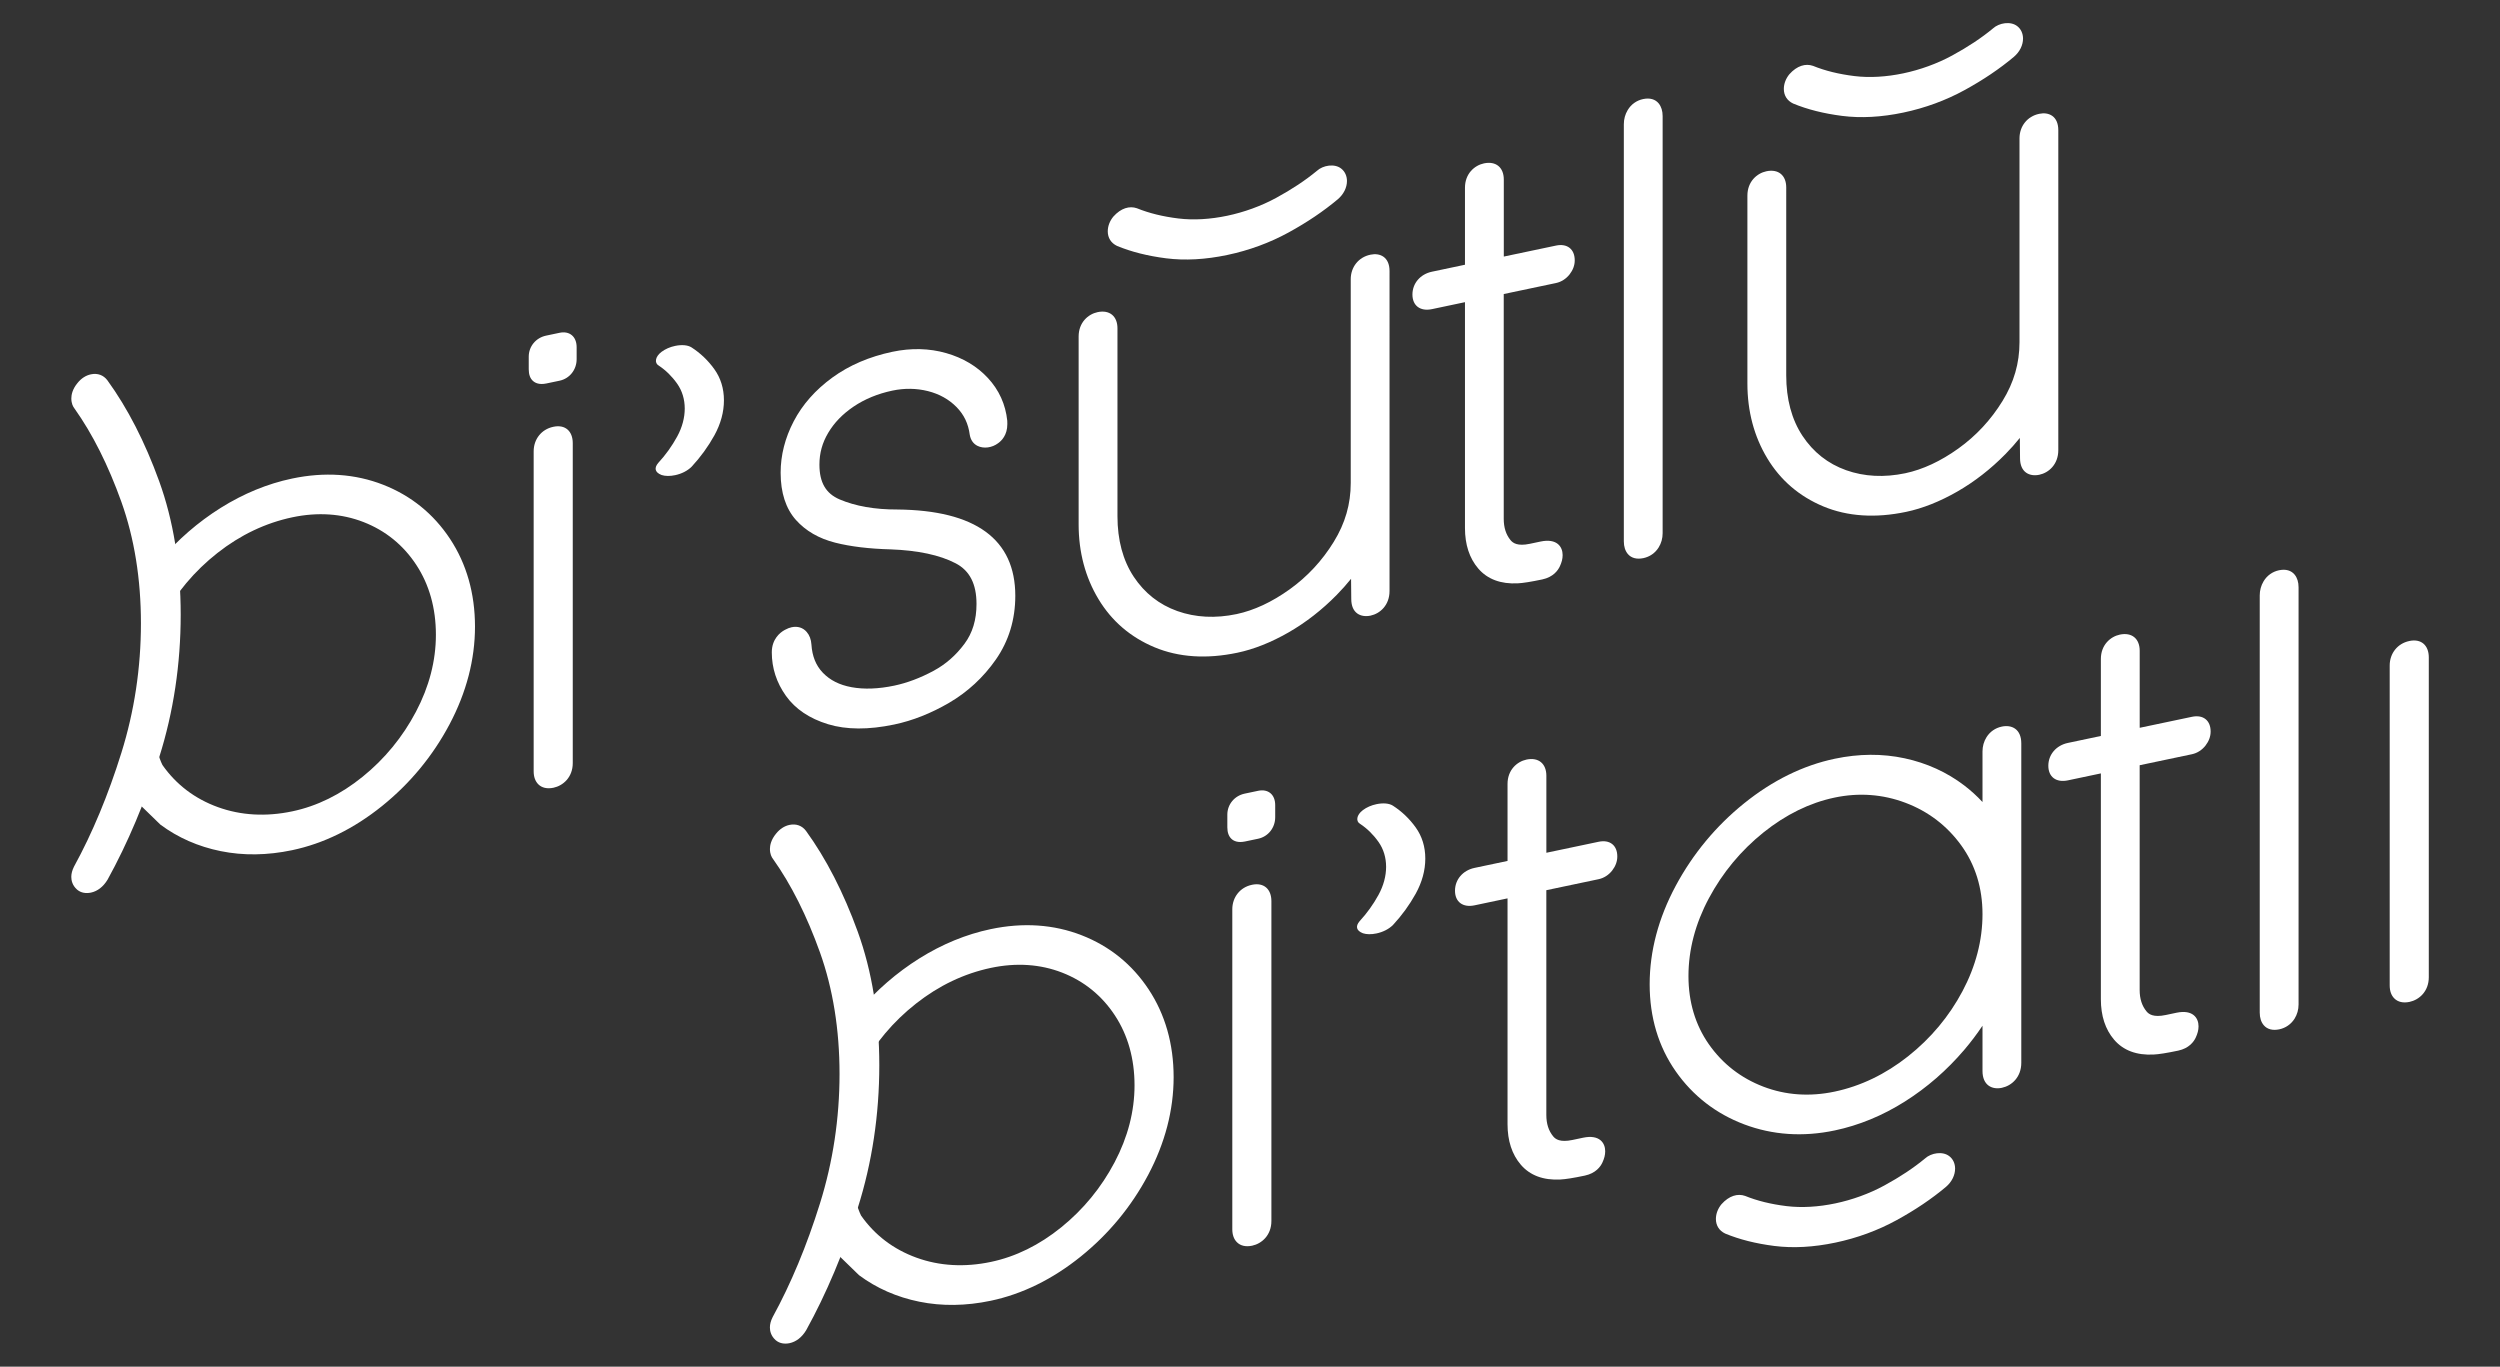 <svg xmlns="http://www.w3.org/2000/svg" xmlns:xlink="http://www.w3.org/1999/xlink" id="katman_1" x="0px" y="0px" viewBox="0 0 750 410" style="enable-background:new 0 0 750 410;" xml:space="preserve"><rect x="0" y="0" width="750" height="410" fill="#333333" stroke="none"/><style type="text/css">	.st0{fill:#FFFFFF;}</style><g>	<g>		<path class="st0" d="M605.19,7.86c-2.01-1.6-5.49-0.99-7.3,0.67c-3.44,2.85-7.56,5.58-12.22,8.11c-9.11,4.95-20.28,7.3-29.34,6.18   c-4.66-0.57-8.8-1.59-12.42-3.06c-2.24-0.79-4.81-0.05-7.08,2.49c-1.08,1.3-1.68,2.87-1.68,4.43c0,1.94,0.97,3.51,2.77,4.37   c4.26,1.77,9.22,3.02,14.72,3.72c5.64,0.72,11.82,0.38,18.37-1c6.54-1.38,12.73-3.65,18.4-6.76c5.55-3.04,10.5-6.38,14.75-9.95   c1.75-1.49,2.75-3.5,2.75-5.5C606.9,10.04,606.29,8.71,605.19,7.86z"></path>	</g>	<g>		<path class="st0" d="M402.37,50.58c-2.01-1.6-5.49-0.99-7.3,0.67c-3.44,2.85-7.56,5.58-12.22,8.11   c-9.11,4.95-20.28,7.3-29.34,6.18c-4.66-0.57-8.8-1.59-12.42-3.06c-2.24-0.79-4.81-0.05-7.08,2.49c-1.08,1.3-1.68,2.87-1.68,4.43   c0,1.94,0.97,3.51,2.77,4.37c4.26,1.77,9.22,3.02,14.72,3.72c5.64,0.72,11.82,0.38,18.37-1c6.54-1.38,12.73-3.65,18.4-6.76   c5.55-3.04,10.5-6.38,14.75-9.95c1.75-1.49,2.75-3.5,2.75-5.5C404.08,52.76,403.46,51.44,402.37,50.58z"></path>	</g>	<g>		<path class="st0" d="M198.48,105.54c-2.03,1.51-2.15,3.42-0.87,4.13c2.13,1.41,3.99,3.24,5.54,5.44c3.03,4.28,3.03,10.32,0,15.86   c-1.56,2.85-3.44,5.48-5.68,7.91c-1.26,1.48-1.06,2.82,1,3.62c1.07,0.36,2.52,0.38,4.07,0.05c1.94-0.41,3.71-1.3,4.95-2.54   c2.67-2.87,4.96-6.03,6.82-9.39c1.9-3.45,2.87-6.99,2.87-10.53c0-3.53-0.97-6.68-2.88-9.34c-1.87-2.61-4.16-4.8-6.84-6.53   c-1.12-0.71-2.92-0.87-4.92-0.45C201.02,104.08,199.57,104.72,198.48,105.54z"></path>	</g>	<g>		<g>			<g>				<path class="st0" d="M44.1,226.65c-4.15,13.18-9.19,25.14-15.13,35.88c-0.46,0.77-1.03,1.22-1.7,1.36     c-0.52,0.11-0.93,0.04-1.24-0.2l-0.08-0.06c-0.46-0.42-0.7-0.89-0.7-1.4c0-0.31,0.11-0.67,0.31-1.07     c5.62-10.27,10.46-21.88,14.51-34.86c4.05-12.98,6.07-26.35,6.07-40.13s-2.02-26.32-6.07-37.64     c-4.05-11.32-8.89-20.93-14.51-28.82c-0.2-0.21-0.31-0.55-0.31-1.02c0-0.52,0.23-1.06,0.7-1.62l0.08-0.09     c0.36-0.44,0.77-0.71,1.24-0.8c0.67-0.14,1.24,0.1,1.7,0.72c5.88,8.1,10.91,17.91,15.09,29.44c4.18,11.53,6.27,24.49,6.27,38.88     C50.33,199.66,48.25,213.47,44.1,226.65z"></path>			</g>			<g>				<path class="st0" d="M27.27,112.3c2.01-0.42,3.77,0.22,4.96,1.81c6.04,8.32,11.25,18.47,15.51,30.22     c4.29,11.84,6.47,25.32,6.47,40.08c0,14.8-2.16,29.18-6.43,42.71l0,0c-4.23,13.43-9.45,25.8-15.51,36.78     c-1.3,2.15-3.04,3.47-4.99,3.88c-1.54,0.32-2.96,0.05-3.99-0.77l-0.21-0.17c-1.4-1.26-1.69-2.75-1.69-3.78     c0-0.98,0.28-2.02,0.82-3.09c5.52-10.08,10.27-21.51,14.2-34.11c3.9-12.48,5.87-25.55,5.87-38.85s-1.98-25.57-5.87-36.46     c-3.92-10.95-8.64-20.36-14.05-27.98c-0.47-0.58-0.96-1.55-0.96-3.04c0-1.09,0.32-2.77,1.84-4.61     C24.37,113.5,25.78,112.61,27.27,112.3z"></path>			</g>		</g>		<g>			<path class="st0" d="M135,161.64c-4.96-7.5-11.71-12.96-20.06-16.22c-8.39-3.28-17.59-3.9-27.33-1.85    c-7.37,1.55-14.56,4.51-21.38,8.78c-6.79,4.26-12.9,9.55-18.14,15.73c-0.11,0.13-0.21,0.27-0.32,0.4v18.94    c0.3-0.61,0.59-1.23,0.92-1.84c4.09-7.65,9.66-14.28,16.56-19.7c6.88-5.41,14.43-9,22.45-10.69c7.61-1.6,14.8-1.12,21.36,1.43    c6.59,2.57,11.92,6.89,15.83,12.85c3.9,5.94,5.88,13,5.88,20.96c0,7.79-2.01,15.56-5.98,23.09c-3.99,7.58-9.38,14.15-16.01,19.51    c-6.59,5.33-13.68,8.82-21.08,10.37c-7.91,1.67-15.43,1.24-22.33-1.26c-6.92-2.51-12.52-6.76-16.64-12.64    c-0.34-0.48-1.83-4.82-2.14-5.31l-6.67,15.22c0.11,0.09,8.08,7.88,8.19,7.97c5.25,3.91,11.34,6.59,18.1,7.96    c6.79,1.38,13.99,1.28,21.41-0.28c9.46-1.99,18.54-6.45,26.98-13.24c8.4-6.76,15.22-15.01,20.26-24.52    c5.07-9.57,7.64-19.44,7.64-29.34C142.49,178.02,139.97,169.16,135,161.64z"></path>		</g>	</g>	<g>		<path class="st0" d="M166.04,128.03l-0.08,0.02c-3.51,0.74-5.86,3.69-5.86,7.35v95.98c0,1.67,0.47,2.98,1.39,3.91   c1.06,1.06,2.65,1.43,4.56,1.03c2.88-0.61,5.78-3.13,5.78-7.41v-95.98C171.82,129.27,169.5,127.3,166.04,128.03z"></path>	</g>	<g>		<path class="st0" d="M167.86,99.84l-4.04,0.85c-3.06,0.65-5.2,3.23-5.2,6.3v3.8c0,1.57,0.43,2.75,1.28,3.5   c0.65,0.59,1.88,1.2,4.01,0.75l3.96-0.83c3.01-0.63,5.12-3.29,5.12-6.45v-3.63C172.98,100.97,170.87,99.2,167.86,99.84z"></path>	</g>	<g>		<path class="st0" d="M269.16,152.85c-6.7,0.02-12.51-1-17.26-3.02c-4.14-1.76-6.07-5.08-6.07-10.46c0-3.43,0.86-6.55,2.64-9.53   c1.82-3.06,4.31-5.62,7.59-7.85c3.36-2.27,7.28-3.88,11.63-4.8c3.64-0.77,7.24-0.72,10.68,0.14c3.42,0.86,6.31,2.47,8.6,4.8   c2.23,2.28,3.52,4.95,3.96,8.32c0.27,1.55,1.07,2.69,2.32,3.31c1.85,0.92,4.36,0.58,6.19-0.8c1.02-0.72,2.76-2.42,2.76-5.72   l-0.02-1.02c-0.51-4.89-2.46-9.2-5.8-12.81c-3.26-3.52-7.48-6.04-12.53-7.48c-5.07-1.45-10.5-1.58-16.15-0.39   c-6.87,1.45-12.9,4.03-17.93,7.68c-5.13,3.72-9.05,8.16-11.67,13.19c-2.6,4.99-3.91,10.17-3.91,15.41   c0,5.99,1.55,10.76,4.59,14.17c2.93,3.28,6.89,5.57,11.78,6.81c4.57,1.16,10.17,1.84,16.62,2.01c8.2,0.3,14.76,1.7,19.51,4.18   c4.22,2.2,6.26,6.19,6.26,12.2c0,4.76-1.18,8.67-3.61,11.95c-2.6,3.5-5.66,6.17-9.37,8.16c-3.91,2.1-7.85,3.58-11.69,4.39   c-4.75,1-9.06,1.16-12.81,0.47c-3.63-0.67-6.44-2.08-8.6-4.32c-2.08-2.16-3.21-4.93-3.44-8.46c-0.1-1.54-0.57-2.81-1.42-3.79   c-1.11-1.3-2.72-1.8-4.52-1.42c-0.61,0.13-1.24,0.37-1.96,0.76l-0.36,0.2c-1.09,0.64-3.63,2.55-3.63,6.57   c0,4.73,1.43,9.12,4.25,13.07c2.81,3.93,7.05,6.79,12.61,8.49l0,0c5.49,1.68,12.18,1.71,19.87,0.09   c5.52-1.16,11.04-3.35,16.43-6.49c5.58-3.26,10.31-7.63,14.05-12.99c3.87-5.55,5.84-11.98,5.84-19.12   C304.59,161.78,292.69,153.07,269.16,152.85z"></path>	</g>	<g>		<path class="st0" d="M411.16,76.4l-0.08,0.02c-3.51,0.74-5.86,3.69-5.86,7.35v61.15c0,6.29-1.66,12.06-5.09,17.63   c-3.47,5.65-7.92,10.44-13.23,14.25c-5.33,3.82-10.69,6.32-15.93,7.43c-6.33,1.33-12.31,1.03-17.77-0.91   c-5.44-1.94-9.84-5.4-13.08-10.3c-3.24-4.9-4.88-11.01-4.88-18.15V98.5c0-3.65-2.36-5.61-5.95-4.86c-2.84,0.6-5.7,3.09-5.7,7.31   v56.37c0,8.31,2,15.86,5.95,22.41c3.96,6.59,9.63,11.45,16.84,14.46c7.25,3.02,15.61,3.57,24.83,1.63   c4.96-1.04,10.11-3.09,15.33-6.08c5.19-2.98,10.06-6.77,14.47-11.26c1.53-1.56,2.97-3.17,4.31-4.84l0.06,6.07   c0,4.28,2.86,5.59,5.78,4.98c2.84-0.6,5.7-3.11,5.7-7.39V81.31C416.86,77.09,414,75.8,411.16,76.4z"></path>	</g>	<g>		<path class="st0" d="M466.82,73.67l-15.68,3.3v-23.1c0-3.65-2.36-5.61-5.95-4.86c-2.84,0.6-5.7,3.09-5.7,7.31v23.1l-9.9,2.09   c-3.51,0.74-5.86,3.49-5.86,6.85c0,3.36,2.36,5.12,5.86,4.38l9.9-2.09v67.75c0,4.98,1.34,9.07,3.98,12.15   c2.76,3.22,6.76,4.71,11.86,4.45c1.52-0.07,3.93-0.45,7.35-1.17c3.31-0.7,4.71-2.73,5.25-3.88c0.58-1.23,0.86-2.29,0.86-3.43   c0-2.51-1.73-5.08-6.61-4.06l-3.22,0.68c-3.74,0.79-5.1-0.25-5.8-1.1c-1.37-1.67-2.04-3.77-2.04-6.41V88.21l15.68-3.3   c1.58-0.33,3.03-1.26,4.09-2.61c1-1.29,1.53-2.71,1.53-4.18C472.43,74.75,470.18,72.97,466.82,73.67z"></path>	</g>	<g>		<path class="st0" d="M492.93,29.72c-1.95,0.41-3.59,1.58-4.62,3.3l0,0c-0.77,1.28-1.16,2.72-1.16,4.27V162.4   c0,1.58,0.41,2.86,1.21,3.81c1.03,1.21,2.66,1.65,4.65,1.23c1.91-0.4,3.54-1.53,4.57-3.18c0.8-1.28,1.21-2.73,1.21-4.31V34.84   c0-1.55-0.39-2.82-1.16-3.79C496.6,29.77,494.96,29.29,492.93,29.72z"></path>	</g>	<g>		<path class="st0" d="M611.79,34.14l-0.08,0.02c-3.51,0.74-5.86,3.69-5.86,7.35v61.15c0,6.29-1.66,12.06-5.09,17.63   c-3.47,5.65-7.92,10.44-13.23,14.25c-5.33,3.82-10.69,6.32-15.93,7.43c-6.33,1.33-12.31,1.03-17.77-0.91   c-5.44-1.94-9.84-5.4-13.08-10.3c-3.24-4.9-4.88-11.01-4.88-18.15V56.24c0-3.65-2.36-5.61-5.95-4.86c-2.84,0.6-5.7,3.09-5.7,7.31   v56.37c0,8.31,2,15.86,5.95,22.41c3.96,6.59,9.63,11.45,16.84,14.46c7.25,3.02,15.61,3.57,24.83,1.63   c4.96-1.04,10.11-3.09,15.33-6.08c5.19-2.98,10.06-6.77,14.47-11.26c1.53-1.56,2.97-3.17,4.31-4.84l0.06,6.07   c0,4.28,2.86,5.59,5.78,4.98c2.84-0.6,5.7-3.11,5.7-7.39V39.05C617.49,34.83,614.63,33.54,611.79,34.14z"></path>	</g>	<g>		<g>			<path class="st0" d="M584.81,346.87c-2.01-1.6-5.49-0.99-7.3,0.67c-3.44,2.85-7.56,5.58-12.22,8.11    c-9.11,4.95-20.28,7.3-29.34,6.18c-4.66-0.57-8.8-1.59-12.42-3.06c-2.24-0.79-4.81-0.05-7.08,2.49c-1.08,1.3-1.68,2.87-1.68,4.43    c0,1.94,0.97,3.51,2.77,4.37c4.26,1.77,9.22,3.02,14.72,3.72c5.64,0.72,11.82,0.38,18.37-1c6.54-1.38,12.73-3.65,18.4-6.76    c5.55-3.04,10.5-6.38,14.75-9.95c1.75-1.49,2.75-3.5,2.75-5.5C586.52,349.05,585.91,347.72,584.81,346.87z"></path>		</g>		<g>			<path class="st0" d="M408.89,243.02c-2.03,1.51-2.15,3.42-0.87,4.13c2.13,1.41,3.99,3.24,5.54,5.44c3.03,4.28,3.03,10.32,0,15.86    c-1.56,2.85-3.44,5.48-5.68,7.91c-1.26,1.48-1.06,2.82,1,3.62c1.07,0.36,2.52,0.38,4.07,0.05c1.94-0.41,3.71-1.3,4.95-2.54    c2.67-2.87,4.96-6.03,6.82-9.39c1.9-3.45,2.87-6.99,2.87-10.53c0-3.53-0.97-6.68-2.88-9.34c-1.87-2.61-4.16-4.8-6.84-6.53    c-1.12-0.71-2.92-0.87-4.92-0.45C411.43,241.56,409.97,242.2,408.89,243.02z"></path>		</g>		<g>			<g>				<g>					<path class="st0" d="M253.68,361.82c-4.15,13.18-9.19,25.14-15.13,35.88c-0.46,0.77-1.03,1.22-1.7,1.36      c-0.52,0.11-0.93,0.04-1.24-0.2l-0.08-0.06c-0.46-0.42-0.7-0.89-0.7-1.4c0-0.31,0.11-0.67,0.31-1.07      c5.62-10.27,10.46-21.88,14.51-34.86c4.05-12.98,6.07-26.35,6.07-40.12s-2.02-26.32-6.07-37.64      c-4.05-11.32-8.89-20.93-14.51-28.82c-0.2-0.21-0.31-0.55-0.31-1.02c0-0.52,0.23-1.06,0.7-1.62l0.08-0.09      c0.36-0.44,0.77-0.71,1.24-0.8c0.67-0.14,1.24,0.1,1.7,0.72c5.88,8.1,10.91,17.91,15.09,29.44      c4.18,11.53,6.27,24.49,6.27,38.88C259.91,334.83,257.84,348.64,253.68,361.82z"></path>				</g>				<g>					<path class="st0" d="M236.85,247.47c2.01-0.42,3.77,0.22,4.96,1.81c6.04,8.32,11.25,18.47,15.51,30.22      c4.29,11.84,6.47,25.32,6.47,40.08c0,14.8-2.16,29.18-6.43,42.71l0,0c-4.23,13.43-9.45,25.8-15.51,36.78      c-1.3,2.15-3.04,3.47-4.99,3.88c-1.54,0.32-2.96,0.05-3.99-0.77l-0.21-0.17c-1.4-1.26-1.69-2.75-1.69-3.78      c0-0.98,0.28-2.02,0.82-3.09c5.52-10.08,10.27-21.51,14.2-34.11c3.9-12.48,5.87-25.55,5.87-38.85s-1.98-25.57-5.87-36.46      c-3.92-10.95-8.64-20.36-14.05-27.98c-0.47-0.58-0.96-1.55-0.96-3.04c0-1.09,0.32-2.77,1.84-4.61      C233.96,248.67,235.37,247.78,236.85,247.47z"></path>				</g>			</g>			<g>				<path class="st0" d="M344.59,296.81c-4.96-7.5-11.71-12.96-20.06-16.22c-8.39-3.28-17.59-3.9-27.33-1.85     c-7.37,1.55-14.56,4.51-21.38,8.78c-6.79,4.26-12.9,9.55-18.14,15.73c-0.11,0.13-0.21,0.27-0.32,0.4v18.94     c0.3-0.61,0.59-1.23,0.92-1.84c4.09-7.65,9.66-14.28,16.56-19.7c6.88-5.41,14.43-9,22.45-10.69c7.61-1.6,14.8-1.12,21.36,1.43     c6.59,2.57,11.92,6.89,15.83,12.85c3.9,5.94,5.88,13,5.88,20.96c0,7.79-2.01,15.56-5.98,23.09     c-3.99,7.58-9.38,14.15-16.01,19.51c-6.59,5.33-13.68,8.82-21.08,10.37c-7.91,1.67-15.43,1.24-22.33-1.26     c-6.92-2.51-12.52-6.76-16.64-12.64c-0.34-0.48-1.83-4.82-2.14-5.31l-6.67,15.22c0.11,0.09,8.08,7.88,8.19,7.97     c5.25,3.91,11.34,6.59,18.1,7.96c6.79,1.38,13.99,1.28,21.41-0.28c9.46-1.99,18.54-6.45,26.98-13.24     c8.4-6.76,15.22-15.01,20.26-24.52c5.07-9.57,7.64-19.44,7.64-29.34C352.08,313.19,349.56,304.33,344.59,296.81z"></path>			</g>		</g>		<g>			<path class="st0" d="M377.44,237.24l-4.04,0.85c-3.06,0.65-5.2,3.23-5.2,6.3v3.8c0,1.56,0.43,2.74,1.28,3.51    c0.65,0.59,1.88,1.19,4,0.75l3.96-0.83c3.02-0.64,5.12-3.29,5.12-6.45v-3.63C382.57,238.37,380.46,236.6,377.44,237.24z"></path>		</g>		<g>			<path class="st0" d="M375.63,265.43l-0.08,0.02c-3.51,0.74-5.86,3.69-5.86,7.34v95.98c0,1.67,0.47,2.99,1.39,3.9    c1.06,1.07,2.65,1.44,4.56,1.04c2.88-0.61,5.78-3.13,5.78-7.41v-95.98C381.41,266.67,379.09,264.7,375.63,265.43z"></path>		</g>		<g>			<path class="st0" d="M479.59,252.53l-15.68,3.3v-23.1c0-3.65-2.36-5.61-5.95-4.86c-2.84,0.6-5.7,3.09-5.7,7.31v23.1l-9.9,2.09    c-3.51,0.74-5.86,3.49-5.86,6.85c0,3.36,2.36,5.12,5.86,4.38l9.9-2.09v67.75c0,4.98,1.34,9.07,3.98,12.15    c2.76,3.22,6.76,4.71,11.86,4.44c1.52-0.07,3.93-0.45,7.35-1.17c3.3-0.7,4.71-2.72,5.25-3.88c0.58-1.23,0.86-2.3,0.86-3.43    c0-2.51-1.73-5.08-6.61-4.06l-3.22,0.68c-3.74,0.79-5.1-0.25-5.79-1.1c-1.37-1.68-2.04-3.77-2.04-6.41v-67.42l15.68-3.3    c1.58-0.33,3.03-1.26,4.08-2.61c1-1.29,1.53-2.71,1.53-4.19C485.21,253.6,482.95,251.82,479.59,252.53z"></path>		</g>		<g>			<path class="st0" d="M600.53,217.98c-1.92,0.4-3.54,1.53-4.57,3.17c-0.8,1.28-1.21,2.73-1.21,4.32v15.14    c-1.66-1.8-3.5-3.46-5.48-4.98c-5.22-3.97-11.23-6.71-17.88-8.14c-6.69-1.44-13.74-1.39-20.95,0.13    c-9.52,2-18.66,6.5-27.19,13.37c-8.47,6.82-15.38,15.16-20.54,24.77c-5.19,9.68-7.81,19.61-7.81,29.52    c0,9.92,2.63,18.7,7.82,26.12c5.16,7.36,12.07,12.71,20.54,15.91c8.52,3.21,17.66,3.83,27.18,1.82    c7.26-1.53,14.33-4.44,21.02-8.67c6.65-4.2,12.65-9.43,17.84-15.53c1.98-2.33,3.79-4.73,5.45-7.21v13.57    c0,4.33,2.9,5.66,5.78,5.06l0.08-0.02c2.88-0.61,5.78-3.16,5.78-7.49v-95.81C606.39,218.68,603.49,217.35,600.53,217.98z     M550.35,239.28c7.3-1.54,14.45-1.02,21.27,1.55c6.87,2.59,12.51,6.9,16.78,12.82c4.21,5.85,6.35,12.78,6.35,20.59    c0,7.84-2.02,15.62-6.01,23.13c-4.01,7.55-9.5,14.12-16.32,19.52c-6.79,5.38-14.21,8.95-22.06,10.6    c-7.46,1.57-14.64,1.07-21.34-1.49c-6.75-2.58-12.25-6.86-16.36-12.72c-4.06-5.81-6.12-12.69-6.12-20.46    c0-7.89,2.06-15.74,6.13-23.35c4.1-7.67,9.6-14.3,16.35-19.72C535.72,244.38,542.89,240.85,550.35,239.28z"></path>		</g>		<g>			<path class="st0" d="M657.59,215.04l-15.68,3.3v-23.1c0-3.65-2.36-5.61-5.95-4.86c-2.84,0.6-5.7,3.09-5.7,7.31v23.1l-9.9,2.09    c-3.51,0.74-5.86,3.49-5.86,6.85c0,3.36,2.36,5.12,5.86,4.38l9.9-2.09v67.75c0,4.98,1.34,9.07,3.98,12.15    c2.76,3.22,6.76,4.71,11.86,4.44c1.52-0.07,3.93-0.45,7.35-1.17c3.3-0.7,4.71-2.72,5.25-3.88c0.58-1.23,0.86-2.29,0.86-3.43    c0-2.51-1.73-5.08-6.61-4.06l-3.22,0.68c-3.74,0.79-5.1-0.25-5.79-1.1c-1.37-1.68-2.04-3.77-2.04-6.41v-67.42l15.68-3.3    c1.58-0.33,3.03-1.26,4.08-2.61c1-1.29,1.53-2.71,1.53-4.19C663.2,216.11,660.94,214.33,657.59,215.04z"></path>		</g>		<g>			<path class="st0" d="M683.7,171.08c-1.95,0.41-3.59,1.58-4.62,3.3c-0.77,1.28-1.16,2.72-1.16,4.27v125.11    c0,1.59,0.41,2.87,1.21,3.81c1.03,1.21,2.66,1.65,4.65,1.23c1.91-0.4,3.53-1.53,4.58-3.18c0.8-1.28,1.21-2.73,1.21-4.31V176.2    c0-1.55-0.39-2.82-1.16-3.79C687.37,171.13,685.73,170.65,683.7,171.08z"></path>		</g>		<g>			<path class="st0" d="M722.85,192.29l-0.08,0.02c-3.51,0.74-5.86,3.69-5.86,7.34v95.98c0,1.67,0.47,2.99,1.39,3.9    c1.06,1.07,2.65,1.44,4.56,1.04c2.88-0.61,5.78-3.13,5.78-7.41v-95.98C728.62,193.53,726.3,191.57,722.85,192.29z"></path>		</g>	</g></g></svg>